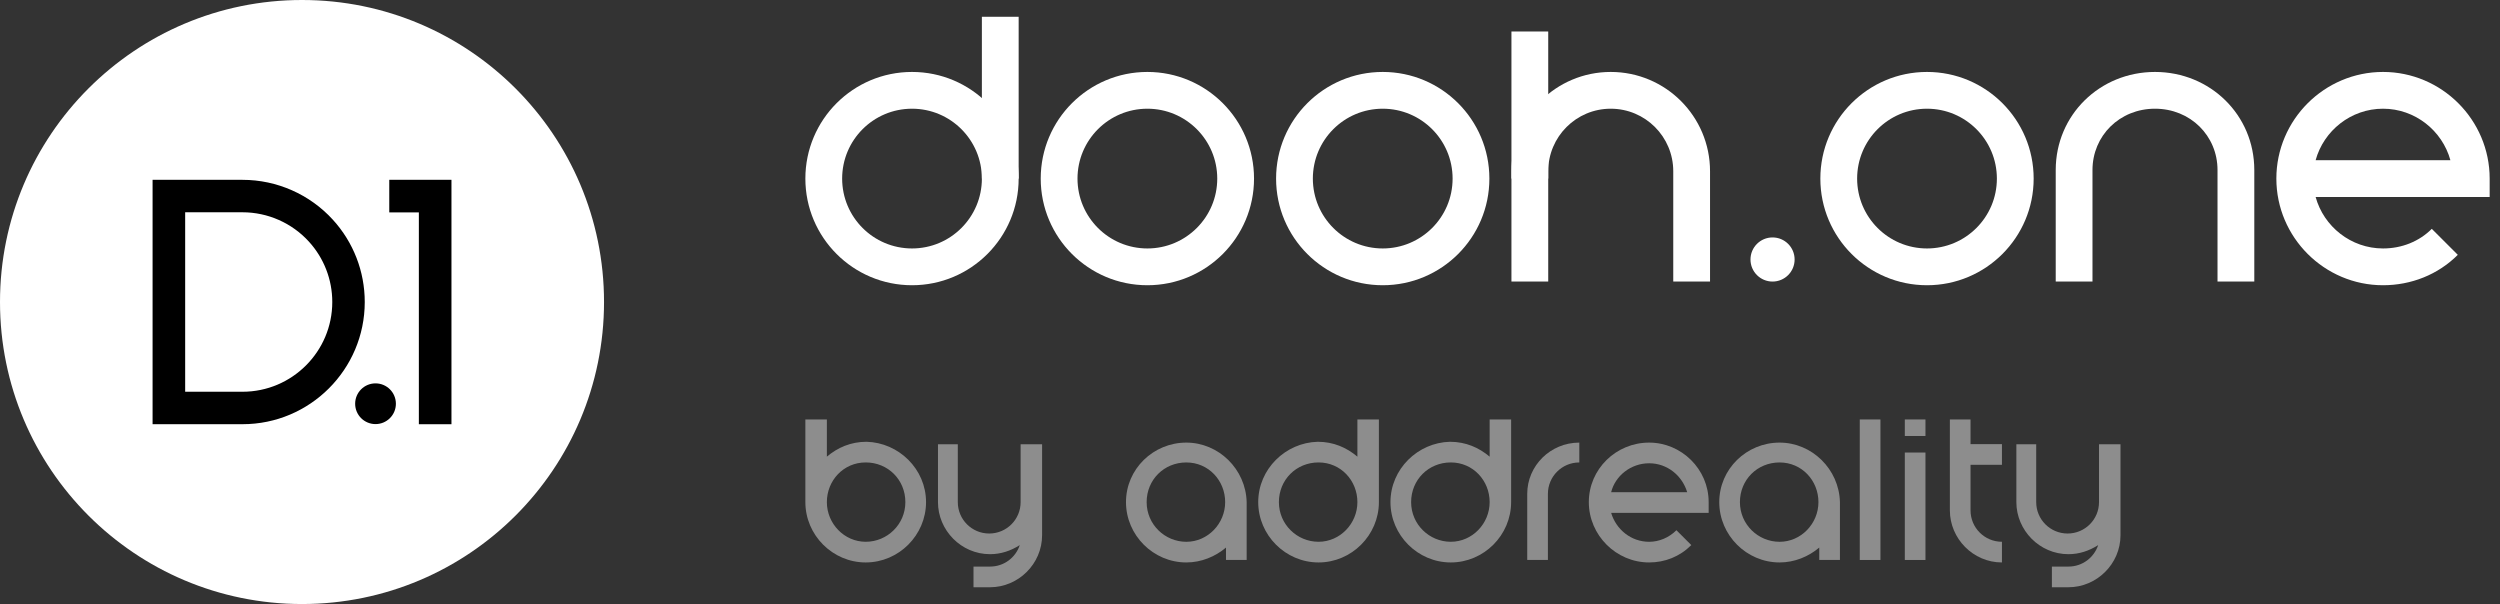 <?xml version="1.0" encoding="UTF-8"?> <svg xmlns="http://www.w3.org/2000/svg" width="149" height="36" viewBox="0 0 149 36" fill="none"><rect x="0" y="0" width="149" height="36" fill="#333333" stroke="none"/> <path d="M18 36C27.941 36 36 27.941 36 18C36 8.059 27.941 0 18 0C8.059 0 0 8.059 0 18C0 27.941 8.059 36 18 36Z" fill="white"></path> <path d="M22.381 25.276C23.051 25.276 23.595 24.733 23.595 24.063C23.595 23.392 23.051 22.849 22.381 22.849C21.71 22.849 21.167 23.392 21.167 24.063C21.167 24.733 21.71 25.276 22.381 25.276Z" fill="black"></path> <path d="M23.201 10.716V12.659H24.964V25.284H26.907V12.659V10.716H23.201Z" fill="black"></path> <path d="M14.456 25.282C18.472 25.282 21.739 22.016 21.739 18C21.739 16.182 21.065 14.441 19.841 13.098C18.464 11.585 16.501 10.718 14.456 10.718L9.094 10.716V25.284L14.456 25.282ZM14.456 23.348H11.036V12.652H14.456C15.958 12.652 17.399 13.289 18.411 14.401C19.309 15.386 19.804 16.665 19.804 18C19.804 20.949 17.405 23.348 14.456 23.348Z" fill="black"></path> <path fill-rule="evenodd" clip-rule="evenodd" d="M54.356 6.479C52.056 6.479 50.192 8.344 50.192 10.644C50.192 12.944 52.056 14.808 54.356 14.808C56.656 14.808 58.52 12.944 58.52 10.644C58.52 8.344 56.656 6.479 54.356 6.479ZM48 10.644C48 7.133 50.846 4.288 54.356 4.288C57.867 4.288 60.712 7.133 60.712 10.644C60.712 14.154 57.867 17 54.356 17C50.846 17 48 14.154 48 10.644Z" fill="white"></path> <path fill-rule="evenodd" clip-rule="evenodd" d="M58.52 10.644V1H60.712V10.644H58.52Z" fill="white"></path> <path fill-rule="evenodd" clip-rule="evenodd" d="M90.082 10.644V1.877H92.274V10.644H90.082Z" fill="white"></path> <path fill-rule="evenodd" clip-rule="evenodd" d="M90.082 10.205V16.781H92.274V10.205C92.274 8.148 93.942 6.479 96 6.479C98.058 6.479 99.726 8.148 99.726 10.205V16.781H101.918V10.205C101.918 6.937 99.269 4.288 96 4.288C92.732 4.288 90.082 6.937 90.082 10.205Z" fill="white"></path> <path fill-rule="evenodd" clip-rule="evenodd" d="M68.384 6.479C70.683 6.479 72.548 8.344 72.548 10.644C72.548 12.944 70.683 14.808 68.384 14.808C66.084 14.808 64.219 12.944 64.219 10.644C64.219 8.344 66.084 6.479 68.384 6.479ZM74.74 10.644C74.74 7.133 71.894 4.288 68.384 4.288C64.873 4.288 62.027 7.133 62.027 10.644C62.027 14.154 64.873 17 68.384 17C71.894 17 74.74 14.154 74.74 10.644Z" fill="white"></path> <path fill-rule="evenodd" clip-rule="evenodd" d="M82.411 6.479C84.711 6.479 86.575 8.344 86.575 10.644C86.575 12.944 84.711 14.808 82.411 14.808C80.111 14.808 78.246 12.944 78.246 10.644C78.246 8.344 80.111 6.479 82.411 6.479ZM88.767 10.644C88.767 7.133 85.921 4.288 82.411 4.288C78.9 4.288 76.055 7.133 76.055 10.644C76.055 14.154 78.9 17 82.411 17C85.921 17 88.767 14.154 88.767 10.644Z" fill="white"></path> <path fill-rule="evenodd" clip-rule="evenodd" d="M114.849 6.479C117.149 6.479 119.014 8.344 119.014 10.644C119.014 12.944 117.149 14.808 114.849 14.808C112.549 14.808 110.685 12.944 110.685 10.644C110.685 8.344 112.549 6.479 114.849 6.479ZM121.206 10.644C121.206 7.133 118.36 4.288 114.849 4.288C111.339 4.288 108.493 7.133 108.493 10.644C108.493 14.154 111.339 17 114.849 17C118.36 17 121.206 14.154 121.206 10.644Z" fill="white"></path> <path fill-rule="evenodd" clip-rule="evenodd" d="M138.011 11.74H148.384V10.644C148.384 7.145 145.526 4.288 142.028 4.288C138.529 4.288 135.671 7.145 135.671 10.644C135.671 14.142 138.529 17 142.028 17C143.706 17 145.305 16.369 146.485 15.188L144.935 13.639C144.186 14.387 143.154 14.808 142.028 14.808C140.118 14.808 138.496 13.502 138.011 11.74ZM142.028 6.479C140.118 6.479 138.496 7.786 138.011 9.548H146.044C145.559 7.786 143.937 6.479 142.028 6.479Z" fill="white"></path> <path fill-rule="evenodd" clip-rule="evenodd" d="M122.521 10.132V16.781H124.712V10.132C124.712 8.094 126.327 6.479 128.438 6.479C130.549 6.479 132.164 8.094 132.164 10.132V16.781H134.356V10.132C134.356 6.852 131.728 4.288 128.438 4.288C125.149 4.288 122.521 6.852 122.521 10.132Z" fill="white"></path> <path d="M106.959 15.466C106.959 16.192 106.37 16.781 105.644 16.781C104.918 16.781 104.329 16.192 104.329 15.466C104.329 14.739 104.918 14.151 105.644 14.151C106.37 14.151 106.959 14.739 106.959 15.466Z" fill="white"></path> <path d="M49.281 27.217C49.921 26.675 50.709 26.33 51.645 26.33C53.566 26.379 55.192 27.956 55.192 29.926C55.192 31.896 53.566 33.522 51.596 33.522C49.626 33.522 48 31.896 48 29.926V25H49.281V27.217ZM51.596 32.29C52.877 32.29 53.96 31.256 53.96 29.926C53.96 28.596 52.926 27.561 51.596 27.561C50.266 27.561 49.281 28.645 49.281 29.926C49.281 31.207 50.315 32.29 51.596 32.29Z" fill="#8D8D8D"></path> <path d="M60.829 26.478V29.926C60.829 30.961 59.991 31.798 58.957 31.798C57.922 31.798 57.085 30.961 57.085 29.926V26.478H55.903V29.926C55.903 31.601 57.282 33.029 59.006 33.029C59.647 33.029 60.238 32.832 60.779 32.488C60.533 33.227 59.843 33.768 59.006 33.768H58.021V35H59.006C60.681 35 62.109 33.621 62.109 31.896V29.926V26.478H60.829Z" fill="#8D8D8D"></path> <path d="M80.901 27.217C80.261 26.675 79.473 26.33 78.537 26.33C76.616 26.379 74.99 27.956 74.99 29.926C74.99 31.896 76.616 33.522 78.586 33.522C80.556 33.522 82.182 31.896 82.182 29.926V25H80.901V27.217ZM78.586 32.29C77.305 32.29 76.222 31.256 76.222 29.926C76.222 28.596 77.256 27.561 78.586 27.561C79.916 27.561 80.901 28.645 80.901 29.926C80.901 31.207 79.867 32.29 78.586 32.29Z" fill="#8D8D8D"></path> <path d="M117.444 25H116.212V30.419C116.212 32.093 117.592 33.522 119.316 33.522V32.29C118.281 32.29 117.444 31.453 117.444 30.419V27.703H119.316V26.472H117.444V25Z" fill="#8D8D8D"></path> <path d="M70.705 26.379C68.734 26.379 67.109 27.956 67.109 29.926C67.109 31.896 68.734 33.522 70.705 33.522C71.591 33.522 72.429 33.177 73.069 32.635V33.374H74.301V29.926C74.251 27.956 72.626 26.379 70.705 26.379ZM70.705 32.291C69.424 32.291 68.34 31.256 68.34 29.926C68.34 28.596 69.375 27.562 70.705 27.562C72.035 27.562 73.02 28.645 73.02 29.926C73.02 31.207 71.986 32.291 70.705 32.291Z" fill="#8D8D8D"></path> <path d="M98.29 26.379C96.319 26.379 94.694 27.956 94.694 29.926C94.694 31.896 96.319 33.522 98.29 33.522C99.226 33.522 100.112 33.177 100.802 32.487L99.915 31.601C99.472 32.044 98.881 32.291 98.29 32.291C97.206 32.291 96.319 31.552 96.024 30.566H101.836V29.926C101.836 27.956 100.211 26.379 98.29 26.379ZM96.024 29.335C96.27 28.35 97.206 27.611 98.29 27.611C99.373 27.611 100.26 28.35 100.556 29.335H96.024Z" fill="#8D8D8D"></path> <path d="M114.758 26.971H113.527V33.374H114.758V26.971Z" fill="#8D8D8D"></path> <path d="M114.758 25H113.527V25.985H114.758V25Z" fill="#8D8D8D"></path> <path d="M112.074 25H110.842V33.374H112.074V25Z" fill="#8D8D8D"></path> <path d="M125.101 26.478V29.926C125.101 30.961 124.264 31.798 123.229 31.798C122.195 31.798 121.358 30.961 121.358 29.926V26.478H120.175V29.926C120.175 31.601 121.555 33.029 123.279 33.029C123.919 33.029 124.51 32.832 125.052 32.488C124.806 33.227 124.116 33.768 123.279 33.768H122.293V35H123.279C124.953 35 126.382 33.621 126.382 31.896V29.926V26.478H125.101Z" fill="#8D8D8D"></path> <path d="M91.023 29.433V33.374H92.255V29.433C92.255 28.399 93.092 27.562 94.127 27.562V26.379C92.403 26.379 91.023 27.759 91.023 29.433Z" fill="#8D8D8D"></path> <path d="M88.783 27.217C88.142 26.675 87.354 26.33 86.418 26.33C84.497 26.379 82.872 27.956 82.872 29.926C82.872 31.896 84.497 33.522 86.468 33.522C88.438 33.522 90.063 31.896 90.063 29.926V25H88.783V27.217ZM86.468 32.29C85.187 32.29 84.103 31.256 84.103 29.926C84.103 28.596 85.138 27.561 86.468 27.561C87.797 27.561 88.783 28.645 88.783 29.926C88.783 31.207 87.748 32.29 86.468 32.29Z" fill="#8D8D8D"></path> <path d="M106.064 26.379C104.093 26.379 102.468 27.956 102.468 29.926C102.468 31.896 104.093 33.522 106.064 33.522C106.95 33.522 107.788 33.177 108.428 32.635V33.374H109.66V29.926C109.61 27.956 107.985 26.379 106.064 26.379ZM106.064 32.291C104.783 32.291 103.699 31.256 103.699 29.926C103.699 28.596 104.734 27.562 106.064 27.562C107.394 27.562 108.379 28.645 108.379 29.926C108.379 31.207 107.344 32.291 106.064 32.291Z" fill="#8D8D8D"></path> </svg> 
